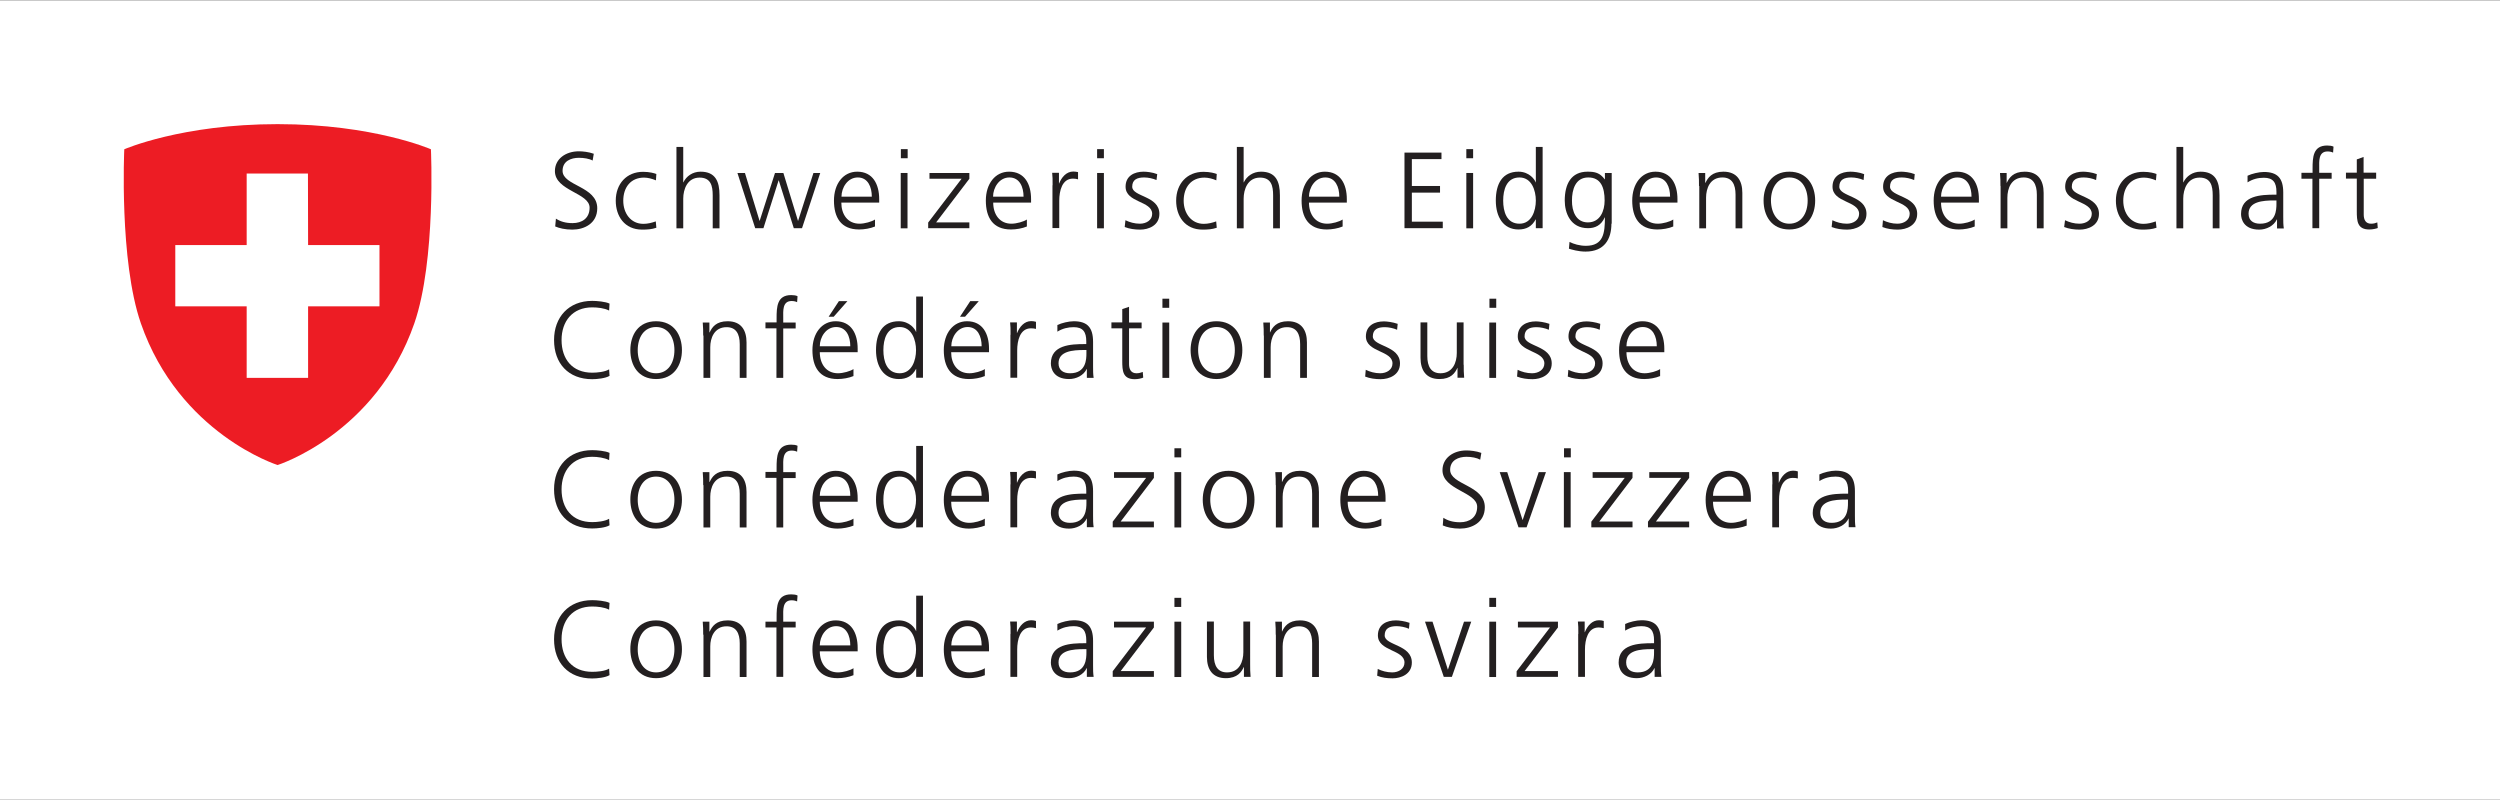 <?xml version="1.0" encoding="utf-8"?>
<!-- Generator: Adobe Illustrator 27.4.0, SVG Export Plug-In . SVG Version: 6.00 Build 0)  -->
<svg version="1.1" id="Calque_1" xmlns="http://www.w3.org/2000/svg" xmlns:xlink="http://www.w3.org/1999/xlink" x="0px" y="0px"
	 viewBox="0 0 173 55.34" style="enable-background:new 0 0 173 55.34;" xml:space="preserve">
<rect x="0" y="0" width="173" height="55.34" fill="#333333" stroke="none"/>
<style type="text/css">
	.st0{clip-path:url(#SVGID_00000036955663992763459070000012975051074959583669_);fill:#FFFFFF;}
	.st1{fill:#231F20;}
	.st2{fill:#ED1C24;}
	.st3{fill:#FFFFFF;}
</style>
<g>
	<defs>
		<rect id="SVGID_1_" y="0.02" width="173" height="55.32"/>
	</defs>
	<clipPath id="SVGID_00000080916665339674526330000011912333492436611464_">
		<use xlink:href="#SVGID_1_"  style="overflow:visible;"/>
	</clipPath>
	
		<rect y="0.02" style="clip-path:url(#SVGID_00000080916665339674526330000011912333492436611464_);fill:#FFFFFF;" width="173" height="55.32"/>
</g>
<path class="st1" d="M38.47,15.13c0.31,0.2,0.67,0.31,1.15,0.31c0.65,0,1.18-0.33,1.18-1.07c0-1.03-2.4-1.16-2.4-2.53
	c0-0.84,0.74-1.37,1.66-1.37c0.26,0,0.67,0.04,1.03,0.17l-0.08,0.47c-0.23-0.13-0.6-0.19-0.95-0.19c-0.54,0-1.13,0.22-1.13,0.9
	c0,1.05,2.4,1.06,2.4,2.59c0,1.06-0.91,1.48-1.72,1.48c-0.51,0-0.91-0.1-1.19-0.22L38.47,15.13"/>
<path class="st1" d="M45.39,12.48c-0.26-0.11-0.56-0.19-0.82-0.19c-0.92,0-1.44,0.67-1.44,1.6c0,0.87,0.52,1.6,1.39,1.6
	c0.3,0,0.58-0.07,0.86-0.17l0.04,0.44c-0.32,0.11-0.62,0.13-0.98,0.13c-1.23,0-1.83-0.94-1.83-2c0-1.18,0.76-2,1.89-2
	c0.46,0,0.79,0.1,0.92,0.15L45.39,12.48"/>
<path class="st1" d="M46.81,10.17h0.47v2.45h0.01c0.2-0.42,0.63-0.74,1.19-0.74c1.03,0,1.31,0.68,1.31,1.63v2.29h-0.47v-2.28
	c0-0.66-0.13-1.23-0.91-1.23c-0.84,0-1.13,0.8-1.13,1.46v2.05h-0.47V10.17"/>
<polyline class="st1" points="55.5,15.79 54.93,15.79 53.89,12.48 53.88,12.48 52.83,15.79 52.26,15.79 51.03,11.97 51.55,11.97 
	52.56,15.28 52.57,15.28 53.63,11.97 54.21,11.97 55.22,15.28 55.23,15.28 56.29,11.97 56.76,11.97 55.5,15.79 "/>
<path class="st1" d="M60.56,15.67c-0.33,0.14-0.76,0.21-1.11,0.21c-1.27,0-1.74-0.85-1.74-2c0-1.17,0.65-2,1.61-2
	c1.08,0,1.52,0.87,1.52,1.9v0.24h-2.62c0,0.81,0.43,1.46,1.26,1.46c0.35,0,0.85-0.14,1.07-0.29V15.67 M60.33,13.61
	c0-0.67-0.27-1.33-0.97-1.33c-0.7,0-1.13,0.7-1.13,1.33H60.33z"/>
<path class="st1" d="M62.81,10.95h-0.47v-0.63h0.47V10.95 M62.33,11.97h0.47v3.83h-0.47V11.97z"/>
<polyline class="st1" points="64.23,15.4 66.54,12.37 64.32,12.37 64.32,11.97 67.08,11.97 67.08,12.37 64.78,15.39 67.08,15.39 
	67.08,15.79 64.23,15.79 64.23,15.4 "/>
<path class="st1" d="M71.07,15.67c-0.33,0.14-0.76,0.21-1.11,0.21c-1.27,0-1.74-0.85-1.74-2c0-1.17,0.65-2,1.61-2
	c1.08,0,1.52,0.87,1.52,1.9v0.24h-2.62c0,0.81,0.44,1.46,1.26,1.46c0.35,0,0.85-0.14,1.07-0.29V15.67 M70.83,13.61
	c0-0.67-0.27-1.33-0.98-1.33c-0.7,0-1.13,0.7-1.13,1.33H70.83z"/>
<path class="st1" d="M72.84,12.82c0-0.42,0-0.58-0.03-0.86h0.47v0.74h0.01c0.17-0.43,0.5-0.83,0.98-0.83c0.11,0,0.25,0.02,0.33,0.04
	v0.5c-0.1-0.03-0.22-0.05-0.35-0.05c-0.75,0-0.95,0.84-0.95,1.53v1.89h-0.47V12.82"/>
<path class="st1" d="M76.39,10.95h-0.47v-0.63h0.47V10.95 M75.92,11.97h0.47v3.83h-0.47V11.97z"/>
<path class="st1" d="M77.88,15.24c0.29,0.14,0.63,0.24,1,0.24c0.45,0,0.85-0.25,0.85-0.68c0-0.91-1.84-0.76-1.84-1.88
	c0-0.76,0.62-1.04,1.25-1.04c0.2,0,0.61,0.04,0.94,0.17l-0.05,0.41c-0.25-0.11-0.58-0.18-0.85-0.18c-0.49,0-0.83,0.15-0.83,0.64
	c0,0.71,1.88,0.62,1.88,1.88c0,0.81-0.76,1.09-1.33,1.09c-0.37,0-0.74-0.05-1.07-0.18L77.88,15.24"/>
<path class="st1" d="M84.17,12.48c-0.25-0.11-0.56-0.19-0.82-0.19c-0.92,0-1.44,0.67-1.44,1.6c0,0.87,0.53,1.6,1.39,1.6
	c0.3,0,0.58-0.07,0.86-0.17l0.04,0.44c-0.32,0.11-0.62,0.13-0.98,0.13c-1.23,0-1.83-0.94-1.83-2c0-1.18,0.76-2,1.89-2
	c0.46,0,0.79,0.1,0.92,0.15L84.17,12.48"/>
<path class="st1" d="M85.59,10.17h0.47v2.45h0.01c0.2-0.42,0.63-0.74,1.19-0.74c1.03,0,1.31,0.68,1.31,1.63v2.29h-0.47v-2.28
	c0-0.66-0.13-1.23-0.91-1.23c-0.84,0-1.13,0.8-1.13,1.46v2.05h-0.47V10.17"/>
<path class="st1" d="M92.92,15.67c-0.33,0.14-0.76,0.21-1.11,0.21c-1.27,0-1.74-0.85-1.74-2c0-1.17,0.65-2,1.61-2
	c1.08,0,1.52,0.87,1.52,1.9v0.24h-2.62c0,0.81,0.44,1.46,1.26,1.46c0.35,0,0.85-0.14,1.07-0.29V15.67 M92.68,13.61
	c0-0.67-0.27-1.33-0.97-1.33c-0.7,0-1.13,0.7-1.13,1.33H92.68z"/>
<polyline class="st1" points="97.19,10.56 99.75,10.56 99.75,11.01 97.7,11.01 97.7,12.87 99.65,12.87 99.65,13.33 97.7,13.33 
	97.7,15.34 99.84,15.34 99.84,15.79 97.19,15.79 97.19,10.56 "/>
<path class="st1" d="M101.94,10.95h-0.47v-0.63h0.47V10.95 M101.47,11.97h0.47v3.83h-0.47V11.97z"/>
<path class="st1" d="M106.75,15.79h-0.47v-0.61h-0.01c-0.26,0.49-0.65,0.7-1.19,0.7c-1.05,0-1.57-0.87-1.57-2c0-1.16,0.45-2,1.57-2
	c0.75,0,1.13,0.55,1.19,0.74h0.01v-2.45h0.47V15.79 M105.15,15.48c0.84,0,1.13-0.9,1.13-1.6c0-0.7-0.29-1.6-1.13-1.6
	c-0.9,0-1.13,0.85-1.13,1.6S104.25,15.48,105.15,15.48z"/>
<path class="st1" d="M111.51,15.48c0,1.06-0.48,1.93-1.79,1.93c-0.5,0-0.96-0.14-1.15-0.2l0.04-0.47c0.29,0.15,0.71,0.27,1.13,0.27
	c1.22,0,1.32-0.88,1.32-1.97h-0.01c-0.25,0.56-0.67,0.75-1.16,0.75c-1.22,0-1.61-1.06-1.61-1.91c0-1.16,0.45-2,1.58-2
	c0.51,0,0.84,0.07,1.19,0.53h0.01v-0.44h0.47V15.48 M109.88,15.39c0.86,0,1.16-0.81,1.16-1.51c0-0.92-0.27-1.6-1.13-1.6
	c-0.9,0-1.13,0.85-1.13,1.6C108.77,14.63,109.07,15.39,109.88,15.39z"/>
<path class="st1" d="M115.8,15.67c-0.33,0.14-0.76,0.21-1.11,0.21c-1.27,0-1.74-0.85-1.74-2c0-1.17,0.65-2,1.61-2
	c1.08,0,1.52,0.87,1.52,1.9v0.24h-2.62c0,0.81,0.43,1.46,1.26,1.46c0.35,0,0.85-0.14,1.07-0.29V15.67 M115.57,13.61
	c0-0.67-0.27-1.33-0.97-1.33c-0.7,0-1.13,0.7-1.13,1.33H115.57z"/>
<path class="st1" d="M117.57,12.87c0-0.29,0-0.59-0.03-0.9H118v0.68h0.02c0.16-0.34,0.44-0.77,1.24-0.77c0.95,0,1.31,0.63,1.31,1.47
	v2.45h-0.47v-2.33c0-0.72-0.25-1.19-0.91-1.19c-0.86,0-1.13,0.76-1.13,1.4v2.12h-0.47V12.87"/>
<path class="st1" d="M123.82,11.88c1.24,0,1.79,0.96,1.79,2c0,1.04-0.55,2-1.79,2c-1.24,0-1.78-0.96-1.78-2
	C122.04,12.84,122.59,11.88,123.82,11.88 M123.82,15.48c0.83,0,1.27-0.71,1.27-1.6c0-0.88-0.44-1.6-1.27-1.6
	c-0.82,0-1.27,0.71-1.27,1.6C122.56,14.77,123,15.48,123.82,15.48z"/>
<path class="st1" d="M126.8,15.24c0.29,0.14,0.63,0.24,1,0.24c0.45,0,0.85-0.25,0.85-0.68c0-0.91-1.84-0.76-1.84-1.88
	c0-0.76,0.61-1.04,1.25-1.04c0.2,0,0.61,0.04,0.94,0.17l-0.04,0.41c-0.25-0.11-0.58-0.18-0.85-0.18c-0.49,0-0.83,0.15-0.83,0.64
	c0,0.71,1.88,0.62,1.88,1.88c0,0.81-0.76,1.09-1.34,1.09c-0.37,0-0.74-0.05-1.07-0.18L126.8,15.24"/>
<path class="st1" d="M130.3,15.24c0.29,0.14,0.63,0.24,1,0.24c0.45,0,0.85-0.25,0.85-0.68c0-0.91-1.84-0.76-1.84-1.88
	c0-0.76,0.62-1.04,1.25-1.04c0.2,0,0.61,0.04,0.94,0.17l-0.04,0.41c-0.25-0.11-0.58-0.18-0.85-0.18c-0.49,0-0.82,0.15-0.82,0.64
	c0,0.71,1.88,0.62,1.88,1.88c0,0.81-0.76,1.09-1.34,1.09c-0.37,0-0.74-0.05-1.07-0.18L130.3,15.24"/>
<path class="st1" d="M136.66,15.67c-0.33,0.14-0.76,0.21-1.11,0.21c-1.27,0-1.74-0.85-1.74-2c0-1.17,0.64-2,1.61-2
	c1.08,0,1.52,0.87,1.52,1.9v0.24h-2.62c0,0.81,0.44,1.46,1.26,1.46c0.35,0,0.85-0.14,1.07-0.29V15.67 M136.43,13.61
	c0-0.67-0.27-1.33-0.98-1.33c-0.7,0-1.13,0.7-1.13,1.33H136.43z"/>
<path class="st1" d="M138.43,12.87c0-0.29,0-0.59-0.03-0.9h0.46v0.68h0.01c0.16-0.34,0.44-0.77,1.24-0.77
	c0.95,0,1.31,0.63,1.31,1.47v2.45h-0.47v-2.33c0-0.72-0.26-1.19-0.91-1.19c-0.86,0-1.13,0.76-1.13,1.4v2.12h-0.47V12.87"/>
<path class="st1" d="M142.9,15.24c0.29,0.14,0.63,0.24,1,0.24c0.45,0,0.85-0.25,0.85-0.68c0-0.91-1.84-0.76-1.84-1.88
	c0-0.76,0.62-1.04,1.24-1.04c0.2,0,0.61,0.04,0.95,0.17l-0.05,0.41c-0.25-0.11-0.58-0.18-0.85-0.18c-0.49,0-0.83,0.15-0.83,0.64
	c0,0.71,1.88,0.62,1.88,1.88c0,0.81-0.76,1.09-1.34,1.09c-0.37,0-0.74-0.05-1.07-0.18L142.9,15.24"/>
<path class="st1" d="M149.19,12.48c-0.26-0.11-0.56-0.19-0.82-0.19c-0.92,0-1.44,0.67-1.44,1.6c0,0.87,0.52,1.6,1.39,1.6
	c0.3,0,0.58-0.07,0.86-0.17l0.05,0.44c-0.32,0.11-0.62,0.13-0.98,0.13c-1.23,0-1.83-0.94-1.83-2c0-1.18,0.76-2,1.89-2
	c0.46,0,0.79,0.1,0.92,0.15L149.19,12.48"/>
<path class="st1" d="M150.61,10.17h0.47v2.45h0.01c0.2-0.42,0.63-0.74,1.19-0.74c1.03,0,1.31,0.68,1.31,1.63v2.29h-0.47v-2.28
	c0-0.66-0.13-1.23-0.91-1.23c-0.84,0-1.13,0.8-1.13,1.46v2.05h-0.47V10.17"/>
<path class="st1" d="M157.57,15.18h-0.01c-0.21,0.46-0.74,0.71-1.22,0.71c-1.09,0-1.26-0.74-1.26-1.08c0-1.28,1.37-1.34,2.36-1.34
	h0.09v-0.19c0-0.65-0.23-0.98-0.87-0.98c-0.4,0-0.77,0.09-1.13,0.32v-0.46c0.29-0.14,0.79-0.26,1.13-0.26
	c0.94,0,1.34,0.43,1.34,1.42v1.69c0,0.31,0,0.54,0.04,0.8h-0.47V15.18 M157.52,13.87h-0.13c-0.82,0-1.79,0.08-1.79,0.92
	c0,0.5,0.36,0.69,0.8,0.69c1.11,0,1.13-0.97,1.13-1.38V13.87z"/>
<path class="st1" d="M160.03,12.37h-0.77v-0.41h0.77v-0.28c0-0.8,0.03-1.61,1.01-1.61c0.15,0,0.35,0.02,0.44,0.08l-0.03,0.41
	c-0.1-0.05-0.24-0.08-0.38-0.08c-0.65,0-0.58,0.7-0.58,1.15v0.33h0.86v0.41h-0.86v3.42h-0.47V12.37"/>
<path class="st1" d="M164.44,12.37h-0.87v2.48c0,0.35,0.13,0.63,0.51,0.63c0.18,0,0.3-0.04,0.43-0.09l0.03,0.39
	c-0.11,0.04-0.34,0.1-0.58,0.1c-0.84,0-0.87-0.58-0.87-1.28v-2.24h-0.75v-0.41h0.75v-0.92l0.47-0.17v1.09h0.87V12.37"/>
<path class="st1" d="M42.15,21.49c-0.33-0.17-0.8-0.22-1.17-0.22c-1.36,0-2.12,0.96-2.12,2.26c0,1.32,0.74,2.26,2.12,2.26
	c0.34,0,0.87-0.05,1.17-0.23l0.03,0.45c-0.28,0.17-0.87,0.23-1.2,0.23c-1.65,0-2.64-1.09-2.64-2.71c0-1.59,1.02-2.71,2.64-2.71
	c0.31,0,0.93,0.05,1.2,0.19L42.15,21.49"/>
<path class="st1" d="M45.4,22.23c1.24,0,1.79,0.96,1.79,2s-0.55,2-1.79,2c-1.24,0-1.78-0.96-1.78-2S44.16,22.23,45.4,22.23
	 M45.4,25.83c0.83,0,1.27-0.71,1.27-1.6c0-0.89-0.44-1.6-1.27-1.6c-0.83,0-1.27,0.71-1.27,1.6C44.13,25.12,44.57,25.83,45.4,25.83z"
	/>
<path class="st1" d="M48.66,23.22c0-0.29,0-0.59-0.03-0.9h0.46V23h0.02c0.16-0.35,0.44-0.77,1.24-0.77c0.95,0,1.31,0.63,1.31,1.47
	v2.45h-0.47v-2.33c0-0.72-0.26-1.18-0.91-1.18c-0.86,0-1.13,0.76-1.13,1.39v2.12h-0.47V23.22"/>
<path class="st1" d="M53.74,22.72h-0.77v-0.41h0.77v-0.28c0-0.8,0.03-1.61,1.01-1.61c0.15,0,0.35,0.02,0.44,0.08l-0.03,0.41
	c-0.1-0.05-0.24-0.08-0.38-0.08c-0.65,0-0.58,0.7-0.58,1.16v0.33h0.86v0.41h-0.86v3.42h-0.47V22.72"/>
<path class="st1" d="M59.07,26.02c-0.33,0.14-0.76,0.21-1.11,0.21c-1.27,0-1.74-0.86-1.74-2c0-1.17,0.65-2,1.61-2
	c1.08,0,1.52,0.87,1.52,1.9v0.24h-2.62c0,0.81,0.44,1.46,1.26,1.46c0.35,0,0.85-0.14,1.07-0.29V26.02 M58.84,23.96
	c0-0.67-0.27-1.33-0.98-1.33c-0.7,0-1.13,0.7-1.13,1.33H58.84z M58.05,20.84h0.59l-0.95,1.08h-0.35L58.05,20.84z"/>
<path class="st1" d="M63.87,26.14H63.4v-0.61h-0.01c-0.26,0.49-0.65,0.7-1.19,0.7c-1.05,0-1.58-0.87-1.58-2c0-1.16,0.45-2,1.58-2
	c0.75,0,1.13,0.55,1.19,0.74h0.01v-2.45h0.47V26.14 M62.26,25.83c0.84,0,1.13-0.9,1.13-1.6s-0.29-1.6-1.13-1.6
	c-0.9,0-1.13,0.85-1.13,1.6S61.36,25.83,62.26,25.83z"/>
<path class="st1" d="M68.16,26.02c-0.33,0.14-0.76,0.21-1.11,0.21c-1.27,0-1.74-0.86-1.74-2c0-1.17,0.65-2,1.61-2
	c1.08,0,1.52,0.87,1.52,1.9v0.24h-2.62c0,0.81,0.43,1.46,1.26,1.46c0.35,0,0.85-0.14,1.07-0.29V26.02 M67.93,23.96
	c0-0.67-0.27-1.33-0.97-1.33c-0.7,0-1.13,0.7-1.13,1.33H67.93z M67.14,20.84h0.59l-0.95,1.08h-0.35L67.14,20.84z"/>
<path class="st1" d="M69.93,23.17c0-0.42,0-0.58-0.03-0.86h0.47v0.74h0.01c0.17-0.43,0.5-0.83,0.98-0.83c0.11,0,0.25,0.02,0.33,0.05
	v0.49c-0.1-0.03-0.23-0.04-0.35-0.04c-0.75,0-0.95,0.84-0.95,1.53v1.89h-0.47V23.17"/>
<path class="st1" d="M75.22,25.53H75.2c-0.21,0.46-0.74,0.7-1.22,0.7c-1.09,0-1.26-0.74-1.26-1.08c0-1.28,1.37-1.34,2.36-1.34h0.09
	v-0.19c0-0.65-0.23-0.98-0.87-0.98c-0.4,0-0.77,0.09-1.13,0.31v-0.46c0.29-0.14,0.79-0.26,1.13-0.26c0.94,0,1.34,0.43,1.34,1.43
	v1.69c0,0.31,0,0.54,0.04,0.8h-0.47V25.53 M75.17,24.22h-0.13c-0.82,0-1.79,0.08-1.79,0.92c0,0.5,0.36,0.69,0.8,0.69
	c1.11,0,1.13-0.97,1.13-1.38V24.22z"/>
<path class="st1" d="M79,22.72h-0.87v2.48c0,0.34,0.13,0.63,0.51,0.63c0.18,0,0.3-0.04,0.44-0.09l0.03,0.39
	c-0.11,0.05-0.35,0.11-0.58,0.11c-0.84,0-0.87-0.58-0.87-1.28v-2.24h-0.75v-0.41h0.75v-0.92l0.47-0.16v1.09H79V22.72"/>
<path class="st1" d="M80.91,21.3h-0.47v-0.63h0.47V21.3 M80.44,22.32h0.47v3.83h-0.47V22.32z"/>
<path class="st1" d="M84.18,22.23c1.24,0,1.79,0.96,1.79,2s-0.55,2-1.79,2s-1.79-0.96-1.79-2S82.94,22.23,84.18,22.23 M84.18,25.83
	c0.83,0,1.27-0.71,1.27-1.6c0-0.89-0.44-1.6-1.27-1.6c-0.83,0-1.27,0.71-1.27,1.6C82.92,25.12,83.36,25.83,84.18,25.83z"/>
<path class="st1" d="M87.45,23.22c0-0.29,0-0.59-0.03-0.9h0.46V23h0.01c0.16-0.35,0.44-0.77,1.24-0.77c0.94,0,1.31,0.63,1.31,1.47
	v2.45h-0.47v-2.33c0-0.72-0.25-1.18-0.91-1.18c-0.86,0-1.13,0.76-1.13,1.39v2.12h-0.47V23.22"/>
<path class="st1" d="M94.51,25.59c0.29,0.14,0.63,0.24,1,0.24c0.45,0,0.85-0.25,0.85-0.68c0-0.91-1.84-0.76-1.84-1.87
	c0-0.76,0.61-1.04,1.25-1.04c0.2,0,0.61,0.05,0.95,0.17l-0.04,0.41c-0.25-0.11-0.58-0.18-0.85-0.18c-0.49,0-0.83,0.15-0.83,0.64
	c0,0.71,1.88,0.62,1.88,1.87c0,0.81-0.76,1.09-1.34,1.09c-0.37,0-0.74-0.05-1.07-0.18L94.51,25.59"/>
<path class="st1" d="M101.29,25.24c0,0.29,0,0.59,0.03,0.9h-0.46v-0.68h-0.01c-0.16,0.35-0.44,0.77-1.24,0.77
	c-0.94,0-1.31-0.63-1.31-1.47v-2.45h0.47v2.33c0,0.72,0.26,1.19,0.91,1.19c0.86,0,1.13-0.76,1.13-1.4v-2.12h0.47V25.24"/>
<path class="st1" d="M103.54,21.3h-0.47v-0.63h0.47V21.3 M103.06,22.32h0.47v3.83h-0.47V22.32z"/>
<path class="st1" d="M105.02,25.59c0.28,0.14,0.63,0.24,1,0.24c0.45,0,0.85-0.25,0.85-0.68c0-0.91-1.84-0.76-1.84-1.87
	c0-0.76,0.62-1.04,1.25-1.04c0.2,0,0.61,0.05,0.94,0.17l-0.04,0.41c-0.25-0.11-0.59-0.18-0.85-0.18c-0.49,0-0.83,0.15-0.83,0.64
	c0,0.71,1.88,0.62,1.88,1.87c0,0.81-0.76,1.09-1.33,1.09c-0.37,0-0.74-0.05-1.07-0.18L105.02,25.59"/>
<path class="st1" d="M108.53,25.59c0.29,0.14,0.63,0.24,1,0.24c0.45,0,0.85-0.25,0.85-0.68c0-0.91-1.84-0.76-1.84-1.87
	c0-0.76,0.62-1.04,1.25-1.04c0.2,0,0.61,0.05,0.95,0.17l-0.04,0.41c-0.25-0.11-0.58-0.18-0.85-0.18c-0.49,0-0.83,0.15-0.83,0.64
	c0,0.71,1.88,0.62,1.88,1.87c0,0.81-0.76,1.09-1.34,1.09c-0.37,0-0.74-0.05-1.07-0.18L108.53,25.59"/>
<path class="st1" d="M114.89,26.02c-0.33,0.14-0.76,0.21-1.11,0.21c-1.27,0-1.74-0.86-1.74-2c0-1.17,0.64-2,1.61-2
	c1.08,0,1.52,0.87,1.52,1.9v0.24h-2.62c0,0.81,0.44,1.46,1.26,1.46c0.35,0,0.85-0.14,1.07-0.29V26.02 M114.65,23.96
	c0-0.67-0.27-1.33-0.97-1.33c-0.7,0-1.13,0.7-1.13,1.33H114.65z"/>
<path class="st1" d="M42.15,31.84c-0.33-0.17-0.8-0.23-1.17-0.23c-1.36,0-2.12,0.96-2.12,2.26c0,1.32,0.74,2.26,2.12,2.26
	c0.34,0,0.87-0.05,1.17-0.23l0.03,0.45c-0.28,0.17-0.87,0.22-1.2,0.22c-1.65,0-2.64-1.09-2.64-2.71c0-1.59,1.02-2.71,2.64-2.71
	c0.31,0,0.93,0.05,1.2,0.19L42.15,31.84"/>
<path class="st1" d="M45.4,32.58c1.24,0,1.79,0.96,1.79,2c0,1.04-0.55,2-1.79,2c-1.24,0-1.78-0.96-1.78-2
	C43.61,33.54,44.16,32.58,45.4,32.58 M45.4,36.18c0.83,0,1.27-0.71,1.27-1.6c0-0.89-0.44-1.6-1.27-1.6c-0.83,0-1.27,0.71-1.27,1.6
	C44.13,35.47,44.57,36.18,45.4,36.18z"/>
<path class="st1" d="M48.66,33.57c0-0.29,0-0.59-0.03-0.9h0.46v0.68h0.02c0.16-0.35,0.44-0.77,1.24-0.77c0.95,0,1.31,0.63,1.31,1.47
	v2.45h-0.47v-2.33c0-0.72-0.26-1.19-0.91-1.19c-0.86,0-1.13,0.76-1.13,1.4v2.12h-0.47V33.57"/>
<path class="st1" d="M53.74,33.07h-0.77v-0.41h0.77v-0.28c0-0.8,0.03-1.61,1.01-1.61c0.15,0,0.35,0.02,0.44,0.08l-0.03,0.41
	c-0.1-0.05-0.24-0.08-0.38-0.08c-0.65,0-0.58,0.7-0.58,1.16v0.33h0.86v0.41h-0.86v3.42h-0.47V33.07"/>
<path class="st1" d="M59.07,36.37c-0.33,0.13-0.76,0.21-1.11,0.21c-1.27,0-1.74-0.86-1.74-2c0-1.17,0.65-2,1.61-2
	c1.08,0,1.52,0.87,1.52,1.9v0.24h-2.62c0,0.81,0.44,1.46,1.26,1.46c0.35,0,0.85-0.14,1.07-0.29V36.37 M58.84,34.31
	c0-0.67-0.27-1.33-0.98-1.33c-0.7,0-1.13,0.7-1.13,1.33H58.84z"/>
<path class="st1" d="M63.87,36.49H63.4v-0.61h-0.01c-0.26,0.49-0.65,0.7-1.19,0.7c-1.05,0-1.58-0.87-1.58-2c0-1.16,0.45-2,1.58-2
	c0.75,0,1.13,0.55,1.19,0.73h0.01v-2.45h0.47V36.49 M62.26,36.18c0.84,0,1.13-0.9,1.13-1.6c0-0.7-0.29-1.6-1.13-1.6
	c-0.9,0-1.13,0.85-1.13,1.6C61.13,35.32,61.36,36.18,62.26,36.18z"/>
<path class="st1" d="M68.16,36.37c-0.33,0.13-0.76,0.21-1.11,0.21c-1.27,0-1.74-0.86-1.74-2c0-1.17,0.65-2,1.61-2
	c1.08,0,1.52,0.87,1.52,1.9v0.24h-2.62c0,0.81,0.43,1.46,1.26,1.46c0.35,0,0.85-0.14,1.07-0.29V36.37 M67.93,34.31
	c0-0.67-0.27-1.33-0.97-1.33c-0.7,0-1.13,0.7-1.13,1.33H67.93z"/>
<path class="st1" d="M69.93,33.52c0-0.42,0-0.58-0.03-0.86h0.47v0.74h0.01c0.17-0.43,0.5-0.83,0.98-0.83c0.11,0,0.25,0.02,0.33,0.05
	v0.49c-0.1-0.03-0.23-0.04-0.35-0.04c-0.75,0-0.95,0.84-0.95,1.53v1.89h-0.47V33.52"/>
<path class="st1" d="M75.22,35.88H75.2c-0.21,0.46-0.74,0.7-1.22,0.7c-1.09,0-1.26-0.74-1.26-1.08c0-1.28,1.37-1.34,2.36-1.34h0.09
	v-0.2c0-0.65-0.23-0.98-0.87-0.98c-0.4,0-0.77,0.09-1.13,0.31v-0.46c0.29-0.14,0.79-0.26,1.13-0.26c0.94,0,1.34,0.43,1.34,1.42v1.69
	c0,0.31,0,0.54,0.04,0.8h-0.47V35.88 M75.17,34.57h-0.13c-0.82,0-1.79,0.08-1.79,0.92c0,0.5,0.36,0.69,0.8,0.69
	c1.11,0,1.13-0.97,1.13-1.38V34.57z"/>
<polyline class="st1" points="77,36.1 79.31,33.07 77.09,33.07 77.09,32.67 79.85,32.67 79.85,33.07 77.55,36.09 79.85,36.09 
	79.85,36.49 77,36.49 77,36.1 "/>
<path class="st1" d="M81.74,31.65h-0.47v-0.63h0.47V31.65 M81.27,32.67h0.47v3.83h-0.47V32.67z"/>
<path class="st1" d="M85.02,32.58c1.24,0,1.79,0.96,1.79,2c0,1.04-0.55,2-1.79,2s-1.79-0.96-1.79-2
	C83.23,33.54,83.78,32.58,85.02,32.58 M85.02,36.18c0.83,0,1.27-0.71,1.27-1.6c0-0.89-0.44-1.6-1.27-1.6c-0.83,0-1.27,0.71-1.27,1.6
	C83.75,35.47,84.19,36.18,85.02,36.18z"/>
<path class="st1" d="M88.28,33.57c0-0.29,0-0.59-0.03-0.9h0.46v0.68h0.01c0.16-0.35,0.44-0.77,1.24-0.77c0.94,0,1.31,0.63,1.31,1.47
	v2.45h-0.47v-2.33c0-0.72-0.25-1.19-0.91-1.19c-0.86,0-1.13,0.76-1.13,1.4v2.12h-0.47V33.57"/>
<path class="st1" d="M95.6,36.37c-0.33,0.13-0.76,0.21-1.11,0.21c-1.27,0-1.74-0.86-1.74-2c0-1.17,0.65-2,1.61-2
	c1.08,0,1.52,0.87,1.52,1.9v0.24h-2.62c0,0.81,0.44,1.46,1.26,1.46c0.35,0,0.85-0.14,1.07-0.29V36.37 M95.37,34.31
	c0-0.67-0.27-1.33-0.97-1.33c-0.7,0-1.13,0.7-1.13,1.33H95.37z"/>
<path class="st1" d="M99.88,35.83c0.31,0.2,0.67,0.31,1.16,0.31c0.64,0,1.18-0.33,1.18-1.07c0-1.03-2.4-1.16-2.4-2.53
	c0-0.84,0.74-1.37,1.66-1.37c0.25,0,0.67,0.04,1.03,0.17l-0.08,0.47c-0.23-0.13-0.6-0.2-0.95-0.2c-0.54,0-1.13,0.23-1.13,0.9
	c0,1.05,2.4,1.06,2.4,2.59c0,1.06-0.91,1.48-1.72,1.48c-0.51,0-0.91-0.1-1.19-0.22L99.88,35.83"/>
<polyline class="st1" points="105.64,36.49 105.08,36.49 103.78,32.67 104.3,32.67 105.36,35.98 105.37,35.98 106.48,32.67 
	106.98,32.67 105.64,36.49 "/>
<path class="st1" d="M108.7,31.65h-0.47v-0.63h0.47V31.65 M108.22,32.67h0.47v3.83h-0.47V32.67z"/>
<polyline class="st1" points="110.12,36.1 112.43,33.07 110.21,33.07 110.21,32.67 112.97,32.67 112.97,33.07 110.67,36.09 
	112.97,36.09 112.97,36.49 110.12,36.49 110.12,36.1 "/>
<polyline class="st1" points="114.04,36.1 116.34,33.07 114.13,33.07 114.13,32.67 116.89,32.67 116.89,33.07 114.59,36.09 
	116.89,36.09 116.89,36.49 114.04,36.49 114.04,36.1 "/>
<path class="st1" d="M120.88,36.37c-0.33,0.13-0.76,0.21-1.11,0.21c-1.27,0-1.74-0.86-1.74-2c0-1.17,0.65-2,1.61-2
	c1.08,0,1.52,0.87,1.52,1.9v0.24h-2.62c0,0.81,0.44,1.46,1.26,1.46c0.35,0,0.85-0.14,1.07-0.29V36.37 M120.64,34.31
	c0-0.67-0.27-1.33-0.97-1.33c-0.7,0-1.13,0.7-1.13,1.33H120.64z"/>
<path class="st1" d="M122.65,33.52c0-0.42,0-0.58-0.03-0.86h0.47v0.74h0.01c0.17-0.43,0.5-0.83,0.98-0.83
	c0.11,0,0.25,0.02,0.33,0.05v0.49c-0.1-0.03-0.22-0.04-0.35-0.04c-0.75,0-0.95,0.84-0.95,1.53v1.89h-0.47V33.52"/>
<path class="st1" d="M127.93,35.88h-0.01c-0.21,0.46-0.74,0.7-1.22,0.7c-1.09,0-1.26-0.74-1.26-1.08c0-1.28,1.37-1.34,2.36-1.34
	h0.09v-0.2c0-0.65-0.23-0.98-0.87-0.98c-0.4,0-0.77,0.09-1.12,0.31v-0.46c0.29-0.14,0.79-0.26,1.12-0.26c0.94,0,1.34,0.43,1.34,1.42
	v1.69c0,0.31,0,0.54,0.04,0.8h-0.47V35.88 M127.89,34.57h-0.14c-0.82,0-1.79,0.08-1.79,0.92c0,0.5,0.36,0.69,0.79,0.69
	c1.11,0,1.13-0.97,1.13-1.38V34.57z"/>
<path class="st1" d="M42.15,42.19c-0.33-0.17-0.8-0.22-1.17-0.22c-1.36,0-2.12,0.96-2.12,2.26c0,1.32,0.74,2.26,2.12,2.26
	c0.34,0,0.87-0.04,1.17-0.22l0.03,0.45c-0.28,0.17-0.87,0.23-1.2,0.23c-1.65,0-2.64-1.09-2.64-2.71c0-1.59,1.02-2.71,2.64-2.71
	c0.31,0,0.93,0.05,1.2,0.19L42.15,42.19"/>
<path class="st1" d="M45.4,42.93c1.24,0,1.79,0.96,1.79,2c0,1.04-0.55,2-1.79,2c-1.24,0-1.78-0.96-1.78-2
	C43.61,43.89,44.16,42.93,45.4,42.93 M45.4,46.53c0.83,0,1.27-0.71,1.27-1.6c0-0.89-0.44-1.6-1.27-1.6c-0.83,0-1.27,0.71-1.27,1.6
	C44.13,45.82,44.57,46.53,45.4,46.53z"/>
<path class="st1" d="M48.66,43.92c0-0.29,0-0.59-0.03-0.9h0.46v0.68h0.02c0.16-0.34,0.44-0.77,1.24-0.77c0.95,0,1.31,0.63,1.31,1.47
	v2.45h-0.47v-2.33c0-0.72-0.26-1.18-0.91-1.18c-0.86,0-1.13,0.76-1.13,1.39v2.12h-0.47V43.92"/>
<path class="st1" d="M53.74,43.42h-0.77v-0.4h0.77v-0.28c0-0.8,0.03-1.61,1.01-1.61c0.15,0,0.35,0.02,0.44,0.08l-0.03,0.41
	c-0.1-0.05-0.24-0.08-0.38-0.08c-0.65,0-0.58,0.7-0.58,1.15v0.33h0.86v0.4h-0.86v3.42h-0.47V43.42"/>
<path class="st1" d="M59.07,46.72c-0.33,0.14-0.76,0.21-1.11,0.21c-1.27,0-1.74-0.86-1.74-2c0-1.17,0.65-2,1.61-2
	c1.08,0,1.52,0.87,1.52,1.9v0.24h-2.62c0,0.81,0.44,1.46,1.26,1.46c0.35,0,0.85-0.14,1.07-0.29V46.72 M58.84,44.66
	c0-0.67-0.27-1.33-0.98-1.33c-0.7,0-1.13,0.7-1.13,1.33H58.84z"/>
<path class="st1" d="M63.87,46.84H63.4v-0.61h-0.01c-0.26,0.49-0.65,0.7-1.19,0.7c-1.05,0-1.58-0.87-1.58-2c0-1.16,0.45-2,1.58-2
	c0.75,0,1.13,0.55,1.19,0.74h0.01v-2.45h0.47V46.84 M62.26,46.53c0.84,0,1.13-0.9,1.13-1.6c0-0.7-0.29-1.6-1.13-1.6
	c-0.9,0-1.13,0.85-1.13,1.6C61.13,45.67,61.36,46.53,62.26,46.53z"/>
<path class="st1" d="M68.16,46.72c-0.33,0.14-0.76,0.21-1.11,0.21c-1.27,0-1.74-0.86-1.74-2c0-1.17,0.65-2,1.61-2
	c1.08,0,1.52,0.87,1.52,1.9v0.24h-2.62c0,0.81,0.43,1.46,1.26,1.46c0.35,0,0.85-0.14,1.07-0.29V46.72 M67.93,44.66
	c0-0.67-0.27-1.33-0.97-1.33c-0.7,0-1.13,0.7-1.13,1.33H67.93z"/>
<path class="st1" d="M69.93,43.87c0-0.42,0-0.58-0.03-0.86h0.47v0.74h0.01c0.17-0.43,0.5-0.83,0.98-0.83c0.11,0,0.25,0.02,0.33,0.05
	v0.5c-0.1-0.03-0.23-0.05-0.35-0.05c-0.75,0-0.95,0.84-0.95,1.53v1.89h-0.47V43.87"/>
<path class="st1" d="M75.22,46.23H75.2c-0.21,0.46-0.74,0.7-1.22,0.7c-1.09,0-1.26-0.74-1.26-1.08c0-1.28,1.37-1.34,2.36-1.34h0.09
	v-0.2c0-0.65-0.23-0.98-0.87-0.98c-0.4,0-0.77,0.09-1.13,0.31v-0.46c0.29-0.14,0.79-0.26,1.13-0.26c0.94,0,1.34,0.43,1.34,1.43v1.69
	c0,0.31,0,0.54,0.04,0.8h-0.47V46.23 M75.17,44.92h-0.13c-0.82,0-1.79,0.08-1.79,0.92c0,0.5,0.36,0.69,0.8,0.69
	c1.11,0,1.13-0.97,1.13-1.38V44.92z"/>
<polyline class="st1" points="77,46.45 79.31,43.42 77.09,43.42 77.09,43.02 79.85,43.02 79.85,43.42 77.55,46.44 79.85,46.44 
	79.85,46.84 77,46.84 77,46.45 "/>
<path class="st1" d="M81.74,42h-0.47v-0.63h0.47V42 M81.27,43.02h0.47v3.83h-0.47V43.02z"/>
<path class="st1" d="M86.51,45.94c0,0.29,0,0.59,0.03,0.9h-0.46v-0.68h-0.01c-0.16,0.34-0.44,0.77-1.24,0.77
	c-0.94,0-1.31-0.63-1.31-1.47v-2.45H84v2.33c0,0.72,0.26,1.19,0.91,1.19c0.86,0,1.13-0.76,1.13-1.4v-2.12h0.47V45.94"/>
<path class="st1" d="M88.28,43.92c0-0.29,0-0.59-0.03-0.9h0.46v0.68h0.01c0.16-0.34,0.44-0.77,1.24-0.77c0.94,0,1.31,0.63,1.31,1.47
	v2.45h-0.47v-2.33c0-0.72-0.25-1.18-0.91-1.18c-0.86,0-1.13,0.76-1.13,1.39v2.12h-0.47V43.92"/>
<path class="st1" d="M95.34,46.29c0.28,0.14,0.63,0.24,1,0.24c0.45,0,0.85-0.25,0.85-0.68c0-0.91-1.84-0.77-1.84-1.88
	c0-0.76,0.61-1.04,1.25-1.04c0.2,0,0.61,0.05,0.94,0.17l-0.04,0.41c-0.25-0.11-0.59-0.18-0.85-0.18c-0.49,0-0.83,0.15-0.83,0.64
	c0,0.71,1.88,0.62,1.88,1.88c0,0.81-0.76,1.09-1.33,1.09c-0.37,0-0.74-0.04-1.07-0.18L95.34,46.29"/>
<polyline class="st1" points="100.47,46.84 99.91,46.84 98.61,43.02 99.13,43.02 100.19,46.33 100.2,46.33 101.31,43.02 
	101.81,43.02 100.47,46.84 "/>
<path class="st1" d="M103.53,42h-0.47v-0.63h0.47V42 M103.06,43.02h0.47v3.83h-0.47V43.02z"/>
<polyline class="st1" points="104.95,46.45 107.26,43.42 105.04,43.42 105.04,43.02 107.81,43.02 107.81,43.42 105.5,46.44 
	107.81,46.44 107.81,46.84 104.95,46.84 104.95,46.45 "/>
<path class="st1" d="M109.22,43.87c0-0.42,0-0.58-0.03-0.86h0.47v0.74h0.01c0.17-0.43,0.5-0.83,0.98-0.83
	c0.11,0,0.25,0.02,0.33,0.05v0.5c-0.1-0.03-0.23-0.05-0.35-0.05c-0.75,0-0.95,0.84-0.95,1.53v1.89h-0.47V43.87"/>
<path class="st1" d="M114.5,46.23h-0.01c-0.21,0.46-0.74,0.7-1.22,0.7c-1.09,0-1.26-0.74-1.26-1.08c0-1.28,1.37-1.34,2.36-1.34h0.09
	v-0.2c0-0.65-0.23-0.98-0.87-0.98c-0.4,0-0.77,0.09-1.13,0.31v-0.46c0.29-0.14,0.79-0.26,1.13-0.26c0.95,0,1.34,0.43,1.34,1.43v1.69
	c0,0.31,0,0.54,0.04,0.8h-0.47V46.23 M114.46,44.92h-0.14c-0.82,0-1.79,0.08-1.79,0.92c0,0.5,0.36,0.69,0.8,0.69
	c1.11,0,1.13-0.97,1.13-1.38V44.92z"/>
<path class="st2" d="M29.82,10.33c0,0-3.97-1.74-10.61-1.74h0c-6.64,0-10.61,1.74-10.61,1.74s-0.36,7.7,1.15,12.05
	c2.66,7.65,9.46,9.8,9.46,9.8h0c0,0,6.8-2.15,9.46-9.8C30.18,18.02,29.82,10.33,29.82,10.33"/>
<polyline class="st3" points="26.26,16.96 26.26,21.2 21.32,21.2 21.32,26.15 17.07,26.15 17.07,21.2 12.13,21.2 12.13,16.96 
	17.07,16.96 17.07,12.01 21.31,12.01 21.32,16.96 26.26,16.96 "/>
</svg>
